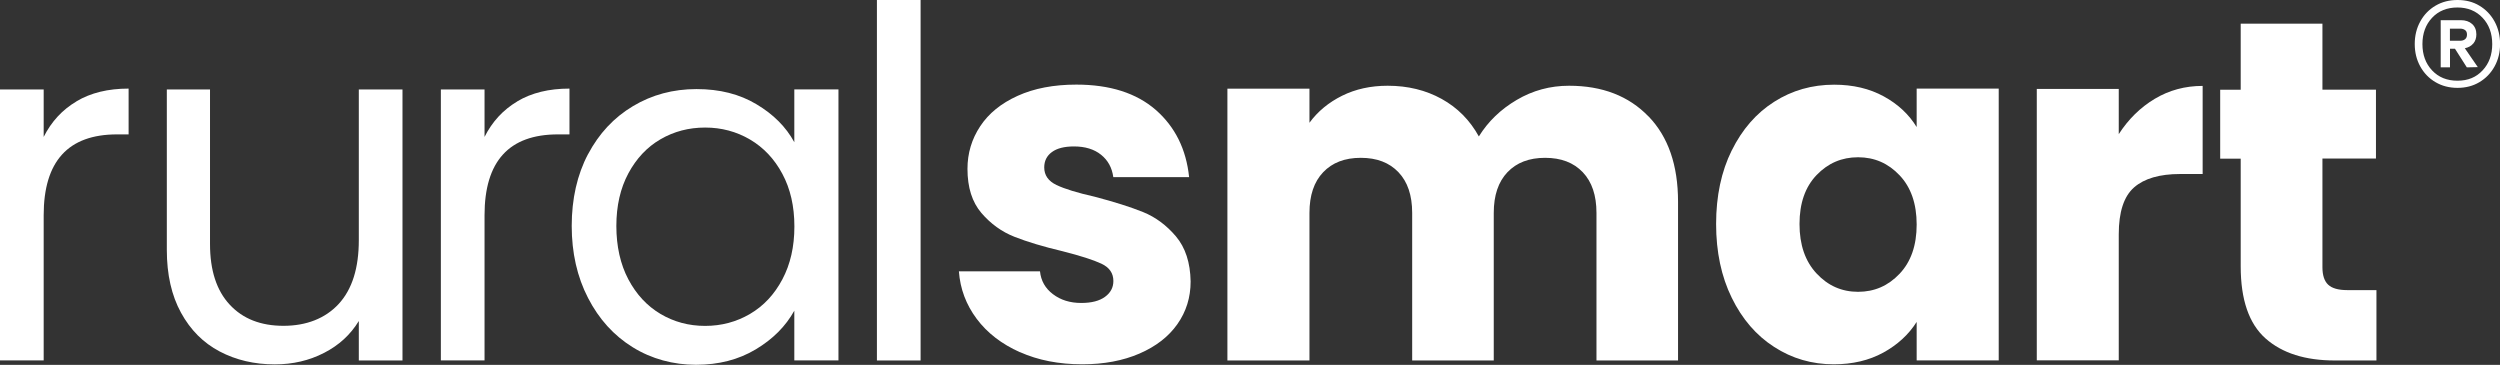 <svg width="185" height="27" viewBox="0 0 185 27" fill="none" xmlns="http://www.w3.org/2000/svg">
<rect x="0" y="0" width="185" height="27" fill="#333333" stroke="none"/>
<g clip-path="url(#clip0_2_227)">
<path d="M5.663 7.495C6.718 6.869 7.999 6.556 9.517 6.556V9.945H8.663C5.04 9.945 3.232 11.938 3.232 15.929V26.669H0V6.622H3.232V10.132C3.801 9 4.607 8.127 5.663 7.501V7.495Z" fill="white"/>
<path d="M29.784 6.622V26.675H26.552V23.755C25.936 24.767 25.082 25.549 23.979 26.115C22.876 26.681 21.666 26.964 20.338 26.964C18.826 26.964 17.462 26.645 16.253 26.007C15.043 25.369 14.094 24.417 13.395 23.141C12.695 21.865 12.345 20.318 12.345 18.494V6.622H15.541V18.06C15.541 20.005 16.027 21.504 17 22.545C17.972 23.593 19.295 24.11 20.979 24.11C22.663 24.11 24.068 23.569 25.064 22.491C26.06 21.407 26.552 19.836 26.552 17.771V6.622H29.784Z" fill="white"/>
<path d="M38.287 7.495C39.342 6.869 40.623 6.556 42.141 6.556V9.945H41.287C37.664 9.945 35.856 11.938 35.856 15.929V26.669H32.624V6.622H35.856V10.132C36.425 9 37.231 8.127 38.287 7.501V7.495Z" fill="white"/>
<path d="M43.517 11.408C44.323 9.885 45.426 8.699 46.837 7.856C48.242 7.013 49.814 6.592 51.539 6.592C53.265 6.592 54.723 6.965 55.974 7.712C57.231 8.458 58.162 9.391 58.779 10.523V6.616H62.046V26.669H58.779V22.991C58.139 24.146 57.19 25.098 55.921 25.856C54.652 26.615 53.182 26.994 51.504 26.994C49.825 26.994 48.213 26.561 46.819 25.694C45.42 24.827 44.323 23.617 43.517 22.052C42.71 20.492 42.307 18.71 42.307 16.718C42.307 14.725 42.71 12.925 43.517 11.402V11.408ZM57.895 12.865C57.303 11.757 56.502 10.914 55.5 10.324C54.492 9.734 53.389 9.439 52.179 9.439C50.97 9.439 49.873 9.728 48.877 10.306C47.881 10.884 47.092 11.727 46.499 12.829C45.906 13.937 45.61 15.231 45.61 16.724C45.61 18.217 45.906 19.553 46.499 20.673C47.092 21.793 47.886 22.642 48.877 23.231C49.873 23.821 50.97 24.116 52.179 24.116C53.389 24.116 54.492 23.821 55.5 23.231C56.508 22.642 57.303 21.787 57.895 20.673C58.489 19.553 58.785 18.253 58.785 16.76C58.785 15.267 58.489 13.973 57.895 12.865Z" fill="white"/>
<path d="M68.124 0V26.675H64.892V0H68.124Z" fill="white"/>
<path d="M75.471 26.061C74.124 25.459 73.057 24.64 72.275 23.593C71.492 22.545 71.053 21.377 70.958 20.077H76.959C77.03 20.775 77.35 21.341 77.919 21.769C78.489 22.202 79.182 22.419 80.013 22.419C80.772 22.419 81.359 22.268 81.768 21.967C82.183 21.666 82.39 21.275 82.39 20.793C82.39 20.215 82.094 19.788 81.501 19.511C80.908 19.234 79.953 18.927 78.625 18.59C77.202 18.253 76.022 17.898 75.073 17.524C74.124 17.151 73.312 16.561 72.624 15.761C71.936 14.954 71.593 13.87 71.593 12.498C71.593 11.342 71.907 10.294 72.535 9.343C73.164 8.392 74.083 7.645 75.305 7.092C76.526 6.538 77.973 6.261 79.651 6.261C82.135 6.261 84.092 6.887 85.527 8.133C86.956 9.385 87.78 11.041 87.994 13.106H82.384C82.289 12.407 81.987 11.86 81.477 11.45C80.967 11.041 80.297 10.836 79.473 10.836C78.761 10.836 78.216 10.975 77.842 11.252C77.463 11.528 77.273 11.908 77.273 12.389C77.273 12.967 77.576 13.401 78.18 13.69C78.785 13.979 79.722 14.268 81.003 14.556C82.467 14.942 83.665 15.321 84.59 15.694C85.515 16.068 86.322 16.67 87.021 17.494C87.721 18.325 88.082 19.433 88.106 20.829C88.106 22.009 87.78 23.057 87.128 23.984C86.476 24.911 85.545 25.633 84.323 26.163C83.102 26.693 81.691 26.958 80.084 26.958C78.358 26.958 76.817 26.657 75.471 26.055V26.061Z" fill="white"/>
<path d="M121.993 8.615C123.452 10.126 124.175 12.233 124.175 14.924V26.675H118.139V15.755C118.139 14.454 117.801 13.455 117.125 12.745C116.449 12.034 115.524 11.679 114.338 11.679C113.152 11.679 112.227 12.034 111.551 12.745C110.875 13.455 110.538 14.454 110.538 15.755V26.675H104.501V15.755C104.501 14.454 104.163 13.455 103.487 12.745C102.811 12.034 101.886 11.679 100.7 11.679C99.515 11.679 98.59 12.034 97.914 12.745C97.238 13.455 96.9 14.454 96.9 15.755V26.675H90.828V6.562H96.9V9.084C97.516 8.241 98.323 7.579 99.313 7.086C100.309 6.592 101.43 6.345 102.687 6.345C104.175 6.345 105.509 6.67 106.683 7.32C107.857 7.971 108.771 8.892 109.435 10.096C110.122 8.988 111.053 8.091 112.239 7.393C113.425 6.694 114.712 6.345 116.111 6.345C118.572 6.345 120.529 7.104 121.987 8.615H121.993Z" fill="white"/>
<path d="M128.148 11.137C128.919 9.578 129.962 8.374 131.291 7.531C132.613 6.688 134.095 6.267 135.726 6.267C137.125 6.267 138.347 6.556 139.402 7.134C140.458 7.712 141.264 8.47 141.833 9.403V6.556H147.905V26.669H141.833V23.821C141.24 24.761 140.416 25.513 139.367 26.091C138.311 26.669 137.09 26.958 135.69 26.958C134.078 26.958 132.613 26.53 131.291 25.676C129.962 24.821 128.919 23.611 128.148 22.033C127.377 20.462 126.992 18.638 126.992 16.573C126.992 14.508 127.377 12.69 128.148 11.131V11.137ZM140.57 12.973C139.728 12.082 138.708 11.637 137.499 11.637C136.289 11.637 135.269 12.076 134.427 12.955C133.585 13.834 133.164 15.038 133.164 16.579C133.164 18.12 133.585 19.337 134.427 20.239C135.269 21.142 136.289 21.594 137.499 21.594C138.708 21.594 139.728 21.148 140.57 20.258C141.412 19.367 141.833 18.157 141.833 16.615C141.833 15.074 141.412 13.864 140.57 12.973Z" fill="white"/>
<path d="M159.45 7.314C160.517 6.676 161.697 6.357 162.996 6.357V12.877H161.329C159.817 12.877 158.679 13.208 157.926 13.864C157.167 14.526 156.788 15.682 156.788 17.338V26.663H150.722V6.58H156.788V9.927C157.499 8.825 158.383 7.953 159.45 7.314Z" fill="white"/>
<path d="M175.857 21.468V26.675H172.779C170.585 26.675 168.878 26.133 167.65 25.044C166.423 23.954 165.812 22.178 165.812 19.71V11.739H164.294V6.64H165.812V1.752H171.86V6.634H175.821V11.733H171.86V19.776C171.86 20.372 172.003 20.805 172.287 21.07C172.572 21.335 173.04 21.468 173.704 21.468H175.863H175.857Z" fill="white"/>
<path d="M183.476 0.421C183.95 0.704 184.324 1.09 184.597 1.589C184.87 2.089 185.006 2.643 185.006 3.257C185.006 3.871 184.87 4.425 184.597 4.918C184.324 5.412 183.95 5.797 183.476 6.08C183.002 6.363 182.462 6.502 181.857 6.502C181.253 6.502 180.707 6.363 180.227 6.08C179.747 5.797 179.373 5.412 179.1 4.918C178.827 4.425 178.691 3.871 178.691 3.257C178.691 2.643 178.827 2.083 179.1 1.589C179.373 1.09 179.747 0.704 180.227 0.421C180.707 0.138 181.247 0 181.857 0C182.468 0 183.008 0.138 183.476 0.421ZM183.713 5.207C184.188 4.702 184.425 4.052 184.425 3.263C184.425 2.474 184.188 1.824 183.713 1.318C183.239 0.813 182.616 0.554 181.851 0.554C181.087 0.554 180.446 0.807 179.972 1.318C179.497 1.824 179.26 2.474 179.26 3.263C179.26 4.052 179.497 4.702 179.972 5.207C180.446 5.713 181.069 5.972 181.851 5.972C182.634 5.972 183.239 5.719 183.713 5.207ZM183.02 3.221C182.871 3.401 182.664 3.516 182.397 3.57L183.358 4.967L182.545 4.985L181.668 3.606H181.3V4.985H180.612V1.493H182.1C182.45 1.493 182.729 1.589 182.937 1.776C183.144 1.963 183.251 2.221 183.251 2.546C183.251 2.817 183.174 3.04 183.026 3.221H183.02ZM181.294 3.016H182.047C182.195 3.016 182.32 2.98 182.415 2.902C182.51 2.823 182.557 2.715 182.557 2.559C182.557 2.402 182.51 2.294 182.415 2.227C182.32 2.155 182.195 2.119 182.047 2.119H181.294V3.01V3.016Z" fill="white"/>
</g>
<defs>
<clipPath id="clip0_2_227">
<rect width="185" height="27" fill="white"/>
</clipPath>
</defs>
</svg>
